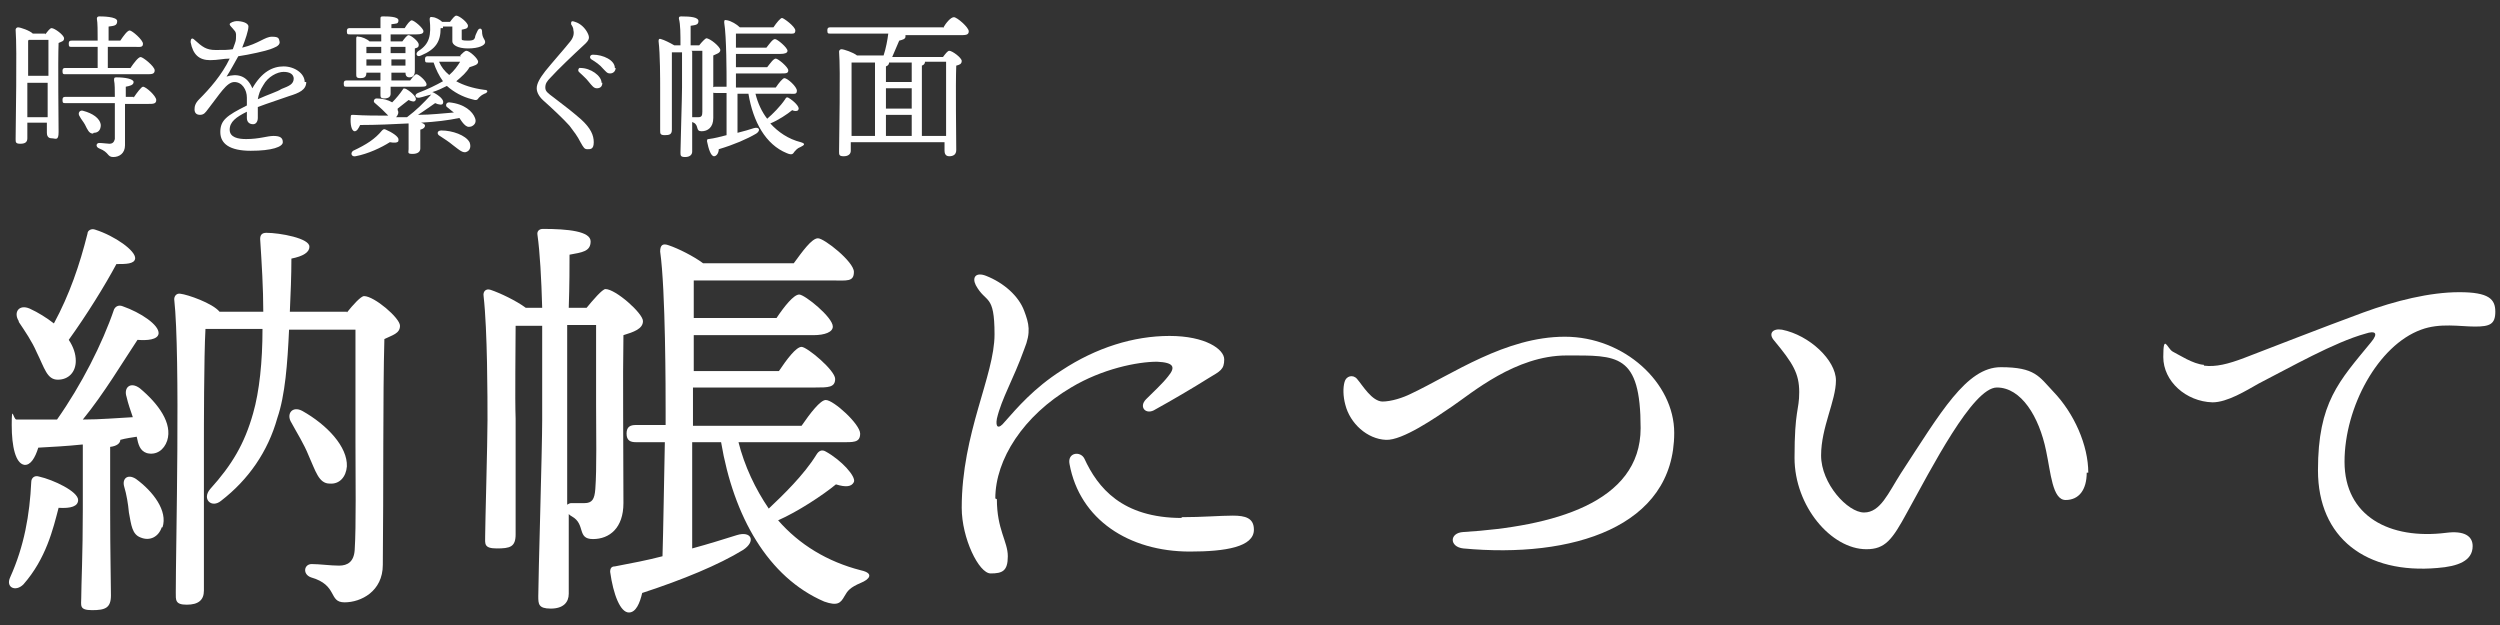 <?xml version="1.0" encoding="UTF-8"?>
<svg xmlns="http://www.w3.org/2000/svg" version="1.1" viewBox="0 0 320 80">
  <rect x="0" y="0" width="320" height="80" fill="#333333" stroke="none"/>
  <defs>
    <style>
      .cls-1 {
        fill: #fff;
      }
    </style>
  </defs>
  <!-- Generator: Adobe Illustrator 28.7.1, SVG Export Plug-In . SVG Version: 1.2.0 Build 142)  -->
  <g>
    <g id="_レイヤー_2">
      <g id="_レイヤー_1-2">
        <g>
          <path class="cls-1" d="M5.8,4.4c.3-.4.6-.8.8-.8.4,0,1.6.9,1.6,1.3s-.3.4-.7.6c-.1,2.4,0,10.2,0,11.4s-.4.8-.9.8-.6-.4-.6-.7v-1.3h-2.5v2c0,.5-.3.7-.9.7s-.6-.2-.6-.6c0-2.2.2-11.3,0-14,0-.1.1-.3.3-.3.3,0,1.5.4,1.9.8,0,0,1.6,0,1.6,0ZM3.6,5.2c0,.9,0,3.1,0,4.5h2.6c0-2,0-3.7,0-4.6h-2.4s-.1,0-.1,0ZM6.1,15v-4.4s-2.6,0-2.6,0v4.4h2.6ZM8.4,9.5c-.3,0-.4,0-.4-.4s.2-.4.4-.4h4.1c0-.8,0-1.8,0-2.7h-3.3c-.3,0-.4,0-.4-.4s.2-.4.4-.4h3.3c0-1.2,0-2.3-.1-2.8,0-.2.1-.3.3-.3.3,0,2.3,0,2.3.6s-.4.6-1.1.7v1.8h1.5c.4-.6.9-1.3,1.2-1.3s1.7,1.2,1.7,1.7-.4.4-1,.4h-3.5v2.7h2.9c.4-.6,1-1.4,1.3-1.4s1.8,1.2,1.8,1.7-.4.5-1,.5h-10.4ZM17.1,12.5c.4-.6,1-1.4,1.2-1.4.4,0,1.7,1.2,1.7,1.7s-.4.5-1,.5h-3c0,1.6,0,3.6,0,5.3,0,1-.7,1.5-1.5,1.5s-.5-.6-1.8-1.1c-.5-.2-.4-.7,0-.7.4,0,1.1.1,1.3.1.4,0,.6-.2.7-.6,0-.8,0-2.1,0-3.2v-1.4h-6.3c-.3,0-.4,0-.4-.4s.2-.4.4-.4h6.3c0-.8,0-1.7-.1-2.1,0-.3,0-.4.3-.4,1.1,0,2.2.2,2.2.6s-.5.5-1,.6v1.3s1,0,1,0ZM11.9,17.1c-.5,0-.7-.5-1-1.1-.2-.4-.5-.7-.7-1.1-.3-.4,0-.9.5-.7,1.1.3,2.1.9,2.2,1.8,0,.6-.3,1-.9,1Z"/>
          <path class="cls-1" d="M39.2,10.5c0,1-.9,1.4-2.2,1.8-.8.3-2.7.9-4,1.4,0,.5,0,1,0,1.4s-.2.8-.6.8c-.5,0-.8-.3-.8-.8s0-.5,0-.8c-1.4.7-2.2,1.3-2.2,2.3s1.1,1.2,2.1,1.2c1.7,0,2.7-.4,3.5-.4s1.2.2,1.2.8-1.4,1.1-4.1,1.1-3.9-.9-3.9-2.4.8-2.1,3.4-3.4c0-.3,0-.6,0-1,0-1-.6-2-1.6-2s-1.9,1.6-3.4,3.5c-.3.4-.5.7-1,.7s-.7-.3-.7-.7c0-.4.1-.8.6-1.3,1.3-1.3,2.9-3.1,3.9-5.2-.8,0-1.5.2-2.5.2-1.4,0-2.2-.7-2.5-2.3,0-.5.2-.6.5-.3,1,.9,1.5,1.3,2.7,1.3s1.5,0,2.2-.1c.2-.6.4-1,.4-1.3,0-.4.1-.8-.2-1.1-.3-.4-.6-.6-.6-.8s.6-.4.9-.4c.6,0,1.5.2,1.5.7s-.4,1.7-.8,2.7c2.1-.5,2.9-1.4,3.8-1.4s.9.2,1,.7c0,.5-.7.7-1.2.9-.5.2-2.7.7-4.1.9-.4.7-1.1,2-1.5,2.6,1.3-.4,2.6-.2,3.3,1.5,1.2-2.1,2.6-2.8,4-2.8s2.7.9,2.7,2ZM37.6,10.1c0-.6-.5-.9-1.3-.9s-2,.6-2.6,1.7c-.4.6-.6,1.2-.7,1.8,1.3-.6,2.6-1,3-1.3,1-.4,1.6-.6,1.6-1.4Z"/>
          <path class="cls-1" d="M48.7,11.1h-4.3c-.3,0-.4,0-.4-.4s.2-.4.4-.4h4.3v-1s-1.8,0-1.8,0h0c0,.6-.3.7-.8.7s-.5-.2-.5-.5c0-1.1,0-3,0-4.6,0-.2.1-.3.3-.2.4,0,1.1.3,1.4.6h1.5v-.9h-4c-.3,0-.4,0-.4-.4s.2-.4.4-.4h3.9c0-.5,0-.9,0-1.2,0-.2,0-.3.3-.3.6,0,2,0,2,.5s-.3.4-.9.5v.5s1.7,0,1.7,0c.3-.5.7-1,.9-1,.3,0,1.5,1,1.5,1.4,0,.3-.3.4-.9.4h-3.3v.9s1.5,0,1.5,0c.3-.4.6-.8.8-.8.3,0,1.3.8,1.3,1.2s-.2.4-.5.5c0,.8,0,2.5,0,2.9,0,.6-.3.8-.7.8s-.5-.3-.5-.6h-1.8v1h2.4c.3-.4.6-.8.8-.8.3,0,1.3.9,1.3,1.3,0,.3-.3.3-.8.3h-3.8v.9c0,.4-.3.6-.8.6s-.5-.2-.5-.5c0,0,0-1,0-1ZM58.9,7.1c.3-.3.6-.6.8-.6.4,0,1.5,1,1.5,1.4s-.5.5-1.1.7c-.4.7-1,1.2-1.7,1.8.9.5,2.1.9,3.6,1.1.6,0,.4.4,0,.5-.4.2-.5.3-.7.5-.2.3-.3.4-.9.2-1.2-.3-2.3-.9-3.2-1.7-.6.3-1.2.6-1.9.8,0,0,0,0,.1,0,.8.4,1.5,1,1.3,1.4,0,.3-.6.2-1,0-.6.4-1.4,1-2.2,1.5,1.7,0,3.2-.2,4.6-.3-.3-.2-.6-.5-.9-.7-.2-.2-.1-.6.3-.6,2,.2,3,1.2,3.3,2,.2.5,0,.9-.5,1.1-.4.1-.6,0-.9-.3-.2-.2-.4-.5-.6-.8-1.4.3-3.1.5-4.9.6.3.1.5.2.5.4s-.2.4-.6.5v.5c0,.7,0,1.5,0,1.9s-.3.7-1,.7-.5-.2-.5-.6,0-1.3,0-2v-1.3c-2,.1-4.1.2-6.2.2-.2.4-.4.8-.7.8-.4,0-.6-.9-.5-1.9,0-.2.1-.2.3-.2,1.5.1,3,.1,4.5.1,0,0,0,0,0,0-.2-.2-.5-.5-.8-.8-.3-.3-.7-.6-.9-.8-.3-.2-.1-.6.2-.6.8,0,1.5.2,2,.5.5-.5,1-1.1,1.4-1.7,0-.1.2-.1.4,0,.7.4,1.4,1.1,1.2,1.4-.1.3-.5.2-.9,0-.4.3-.9.7-1.4,1.1,0,0,0,.1,0,.2.2.3,0,.7-.2.9.5,0,.9,0,1.4,0,1.2-.9,2.1-1.8,3.1-2.9h0c-.5.1-1,.3-1.5.4-.6.1-.7-.4-.2-.6,1.3-.5,2.3-1,3.2-1.5-.5-.7-.9-1.5-1.2-2.4h-.7c-.3,0-.4,0-.4-.4s.2-.4.4-.4c0,0,4.2,0,4.2,0ZM51,18c0,.3-.6.3-1.1.2-1.1.7-2.8,1.5-4.4,1.8-.5.1-.7-.4-.3-.7,1.7-.8,2.8-1.5,3.7-2.6.2-.2.3-.2.5-.1.7.3,1.7.9,1.6,1.3ZM48.8,6h-1.9v.8s1.9,0,1.9,0v-.8ZM48.8,8.4v-.8s-1.9,0-1.9,0v.8h1.9ZM50,6v.8h1.9v-.8s-1.9,0-1.9,0ZM51.9,8.4v-.8s-1.8,0-1.8,0v.8h1.8ZM56.7,3.6c0,0-.2,0-.3,0,0,1.7-.6,2.7-2.5,3.5-.6.3-.8-.3-.3-.6,1.4-.9,1.6-2,1.4-4,0-.2,0-.4.4-.3.3,0,.9.3,1.2.6h1c.3-.4.6-.8.8-.8.4,0,1.5.9,1.5,1.3s-.4.4-.8.5c0,.3,0,1,0,1.2,0,.1,0,.2.8.2s.8-.2.9-.4c0-.2.2-.6.3-.8.2-.5.6-.4.6,0,0,.9.4,1,.4,1.4s-.8.8-2.2.8-2-.5-2-.9v-1.9h-1.2ZM60.1,18.2c.2.5.1,1-.3,1.2-.5.3-1-.2-1.8-.8-.6-.5-1.1-.8-1.7-1.2-.4-.2-.4-.7.2-.7,1.4,0,3.1.6,3.6,1.5ZM56.2,7.9c.3.7.7,1.2,1.3,1.7.6-.5,1.1-1.2,1.4-1.7,0,0-2.7,0-2.7,0Z"/>
          <path class="cls-1" d="M75.2,4.2c.3.6.3.9-.5,1.6-1.3,1.2-3.3,3.1-4.2,4.1-.5.5-.7.8-.7,1.3s.3.7,1.1,1.3c1.2.9,2.6,2,3.5,2.8,1.2,1.1,1.6,2,1.6,2.9s-.4.9-.8.9-.5-.2-.9-.9c-.4-.8-.8-1.3-1.4-2.1-.7-.8-2.3-2.3-3.2-3.1-.6-.5-1-1.1-1-1.7s.4-1.3,1.1-2.2c.8-1,2.4-2.8,3.2-3.8.4-.5.5-1,.4-1.4,0-.4-.2-.6-.3-.8,0-.3,0-.5.5-.3.7.2,1.3.8,1.6,1.4ZM77.1,10.6c0,.5-.3.7-.7.7s-.6-.3-1.1-.9c-.3-.4-.8-.8-1.2-1.2-.2-.2,0-.6.2-.5,1.3,0,2.7,1,2.7,1.9ZM78.8,8.7c0,.4-.3.7-.7.7s-.5-.2-.9-.6c-.4-.5-1-.9-1.5-1.2-.3-.2-.2-.6.2-.6,1.3,0,2.8.7,2.8,1.7Z"/>
          <path class="cls-1" d="M89.5,5.8c.3-.4.8-.9.9-.9.5,0,1.8,1.1,1.8,1.5s-.5.5-.9.7c0,2,0,5.3,0,8,0,1.2-.7,1.7-1.5,1.7s-.3-.7-1-1.1c0,0-.1,0-.2-.1,0,1.8,0,3.4,0,3.8s-.3.7-.9.7-.6-.2-.6-.6c0-.9.2-7,.2-8.3s0-2.5,0-4.5h-1.3c0,.9,0,3.4,0,4.4,0,1,0,4.9,0,5.5s-.3.7-.9.7-.6-.2-.6-.6c0-.5,0-4.5,0-5.5s0-4.3-.2-5.9c0-.2,0-.4.3-.3.4.1,1.2.5,1.7.8h.8c0-1.4,0-2.7-.2-3.4,0-.2,0-.3.3-.3,1.2,0,2.2.1,2.2.6s-.4.5-1,.6c0,.5,0,1.4,0,2.5,0,0,.9,0,.9,0ZM88.6,6.6c0,1.8,0,3.6,0,4.1s0,2.5,0,4.3c0,0,.1,0,.2,0,.1,0,.4,0,.6,0,.4,0,.5-.2.5-.7,0-1,0-2.7,0-4v-3.8s-1.4,0-1.4,0ZM96.7,12c.3,1.2.8,2.3,1.5,3.2.7-.6,1.7-1.6,2.3-2.5.1-.2.2-.3.4-.2.7.4,1.5,1.2,1.3,1.5,0,.2-.4.3-.8.1-.6.5-1.8,1.3-2.8,1.7,1,1.1,2.3,2,3.9,2.4.7.2.4.4,0,.6-.5.2-.6.4-.8.6-.2.3-.3.5-1,.2-2.7-1.1-4.3-4-4.9-7.6h-1.4v5c.8-.2,1.5-.4,2.1-.6.7-.2.9.3.3.7-1.2.7-2.8,1.4-4.8,2,0,.5-.3.9-.6.9-.4,0-.7-.9-.9-1.9,0-.2,0-.3.2-.3.8-.1,1.5-.3,2.3-.5,0-1.2,0-3.7,0-5.4h-1.4c-.3,0-.4,0-.4-.4s.2-.4.4-.4h1.4v-.6c0-.9,0-5.8-.3-7.6,0-.3,0-.4.4-.3.5.1,1.2.5,1.6.9h4.3c.4-.6.9-1.2,1.1-1.2s1.7,1.1,1.7,1.6-.3.4-1,.4h-6.6s0,1.8,0,1.8h3.9c.4-.5.8-1.1,1.1-1.1s1.6,1.1,1.6,1.5c0,.3-.4.4-.9.4h-5.7v1.7s4,0,4,0c.4-.5.8-1.1,1.1-1.1s1.6,1.1,1.6,1.5-.3.4-.9.4h-5.8v1.8h5.1c.4-.6.9-1.2,1.1-1.2.4,0,1.6,1.1,1.6,1.6s-.3.4-.9.4c0,0-4.8,0-4.8,0Z"/>
          <path class="cls-1" d="M120.7,3.6c.4-.7,1-1.4,1.4-1.4s1.9,1.3,1.9,1.8-.4.5-1.2.5h-6.9c0,0,0,.1,0,.2,0,.3-.4.4-.8.5-.3.7-.6,1.4-.9,2.1h6.5c.3-.4.6-.8.8-.8.4,0,1.6.9,1.6,1.3s-.3.5-.7.6c-.1,2.4,0,9.6,0,10.8,0,.6-.4.8-.9.8s-.6-.4-.6-.7v-1.1h-12v1.1c0,.4-.3.7-.9.7s-.6-.2-.6-.6c0-2.1.2-10.3,0-12.8,0-.1.1-.3.3-.3.3,0,1.5.4,2,.8h3.4c.3-.9.5-2,.6-2.8h-7.4c-.3,0-.4,0-.4-.4s.2-.4.4-.4h14.4ZM109,17.4h3V8h-3c0,1.1,0,4.5,0,5.1,0,0,0,4.4,0,4.4ZM116.7,8h-2.9c0,.2-.1.4-.4.5v2h3.3s0-2.5,0-2.5ZM116.7,11.3h-3.3v2.6h3.3v-2.6ZM113.4,17.4h3.3v-2.7h-3.3v2.7ZM121.1,17.4c0-2.8,0-8,0-9.5h-2.7c0,.2-.1.4-.4.5v9h3Z"/>
        </g>
        <g>
          <path class="cls-1" d="M10,64c0,.8-.9,1.1-2.5,1-.7,2.7-1.6,6.5-4.5,9.8-1,1-2.3.4-1.7-.9,1.8-4,2.5-8,2.7-12.2,0-.5.4-.9,1-.7,1.8.4,5,1.9,5,3ZM10.5,56.9c-1.9.2-3.8.3-5.6.4-.4,1.3-1,2.3-1.8,2.2-1.1-.2-1.6-2.3-1.6-5.1s.2-.7.6-.7c1.8,0,3.5,0,5.2,0,3.1-4.4,5.8-9.7,7.3-14.1.2-.4.6-.6,1.1-.4,2.3.8,4.7,2.4,4.6,3.5-.1.8-1.5.9-2.7.8-1.8,2.7-4.3,6.9-7,10.2,2.3,0,4.4-.2,6.4-.3-.3-.9-.6-1.7-.8-2.6-.4-1.2.5-2,1.7-1.1,2.4,2,4.2,4.5,3.5,6.7-.4,1.2-1.4,1.9-2.6,1.6-.9-.3-1.1-1.1-1.3-2.1-.6.1-1.4.2-2.1.4,0,.4-.4.8-1.3.9v8c0,5.6.1,9.4.1,11s-.7,1.9-2.4,1.9-1.4-.6-1.4-1.6c0-1.7.2-5.5.2-11.3v-8.3h0ZM2.4,41.1c-.7-1.1,0-2.2,1.4-1.6,1.1.5,2.2,1.2,3.1,1.9,2-3.7,3.3-7.5,4.3-11.5,0-.4.5-.7,1-.5,2.5.8,5.2,2.7,5.1,3.7-.1.7-1.2.7-2.4.7-1.5,2.8-3.8,6.5-6.1,9.7.6.9.9,1.8.9,2.7,0,1.4-.9,2.4-2.3,2.4-1.4,0-1.7-1.5-2.7-3.5-.6-1.4-1.5-2.7-2.3-3.9h0ZM20.7,67.5c-.4,1.2-1.5,1.8-2.7,1.3-1.1-.4-1.2-1.6-1.5-3.2-.1-1.1-.3-2.3-.6-3.3-.3-1,.4-1.7,1.5-1,2.2,1.6,4.1,4.1,3.4,6.2ZM44.4,40c.8-1,1.8-2.1,2.2-2.1,1.3,0,4.6,2.8,4.6,3.8s-1,1.2-2,1.7c-.2,7.2-.1,19.3-.2,28.9,0,3.4-2.8,4.8-4.9,4.8s-.8-2.2-4.3-3.2c-1.1-.4-.9-1.7.1-1.7s2.4.2,3.5.2,1.9-.5,2-2c.2-3.1.1-9.3.1-13.8v-14.4h-8.5c-.2,4.3-.5,8.4-1.5,11.3-1.2,4.3-3.7,7.9-7.2,10.6-1.2,1-2.5-.2-1.4-1.5,2.8-3.1,4.4-5.8,5.5-9.7.8-2.8,1.2-6.6,1.2-10.8h-7.3c-.2,3.5-.2,13-.2,15v18.5c0,1.2-.7,1.8-2.2,1.8s-1.4-.6-1.4-1.6c0-5.9.6-30.2-.2-37.5,0-.4.3-.8.8-.7.9.1,4.1,1.2,5,2.3h5.6c0-3-.2-6.2-.4-9.3,0-.5.2-.8.8-.8,1.7,0,5.6.7,5.5,1.8,0,.7-.8,1.2-2.3,1.5,0,2.2-.1,4.5-.2,6.8h7.3,0ZM39.5,58.3c-.6-1.5-1.5-2.9-2.2-4.2-.7-1.1.1-2.2,1.4-1.5,3.2,1.8,5.8,4.6,5.7,7.1-.1,1.3-.9,2.3-2.2,2.2-1.4,0-1.8-1.6-2.7-3.6h0Z"/>
          <path class="cls-1" d="M75,39.5c.9-1.1,2.1-2.5,2.5-2.5,1.3,0,4.8,3.1,4.8,4.1s-1.2,1.4-2.5,1.8c-.1,5.5,0,14.3,0,21.5,0,3.2-1.8,4.6-3.9,4.6s-.9-1.9-2.7-2.9c-.2-.1-.3-.2-.4-.3,0,4.8,0,9.1,0,10.2s-.7,1.9-2.3,1.9-1.6-.6-1.6-1.6c0-2.3.5-18.8.5-22.5s0-6.8,0-12.1h-3.4c0,2.5-.1,9.3,0,11.9,0,2.8,0,13.2,0,14.8s-.7,1.8-2.4,1.8-1.5-.6-1.5-1.6c0-1.4.3-12,.3-14.8s0-11.5-.5-15.9c-.1-.6.3-1,.9-.8,1.2.4,3.3,1.4,4.5,2.3h2.1c-.1-3.7-.3-7.2-.6-9.3-.1-.5.2-.8.7-.8,3.2,0,6.1.3,6.1,1.6s-1.1,1.4-2.7,1.7c0,1.3,0,3.9-.1,6.8h2.4,0ZM72.6,41.7c0,4.8,0,9.8,0,11.2s0,6.8,0,11.7c.2-.1.3-.2.5-.2.3,0,1.2,0,1.7,0,1,0,1.3-.5,1.4-1.8.2-2.6.1-7.3.1-10.8v-10.2h-3.7,0ZM94.5,56.5c.8,3.2,2.2,6.1,3.9,8.6,1.8-1.7,4.5-4.3,6.1-6.9.3-.5.7-.7,1.2-.4,2,1.1,3.9,3.2,3.6,3.9-.3.6-1,.7-2.3.3-1.7,1.4-4.9,3.5-7.4,4.6,2.7,3.1,6.3,5.3,10.6,6.4,1.8.4,1,1.2,0,1.6-1.4.6-1.7,1-2.1,1.7-.5.9-.9,1.3-2.6.7-7.2-3.1-11.6-10.9-13.2-20.4h-3.7v13.6c2.2-.6,4.1-1.2,5.7-1.7,1.9-.6,2.5.8.8,1.9-3.1,1.9-7.7,3.8-12.9,5.5-.3,1.3-.8,2.5-1.7,2.5-1.1,0-2-2.3-2.4-5.2,0-.5.2-.7.6-.7,2.1-.4,4.2-.8,6.1-1.3.1-3.2.2-9.9.3-14.6h-3.7c-.7,0-1.2-.2-1.2-1.1s.5-1.1,1.2-1.1h3.8v-1.7c0-2.5,0-15.6-.7-20.5,0-.8.3-1.1,1.1-.8,1.2.4,3.2,1.4,4.4,2.3h11.6c1.1-1.5,2.3-3.2,3.1-3.2s4.6,3,4.6,4.3-.9,1.1-2.7,1.1h-17.8c0,.1,0,4.8,0,4.8h10.6c1-1.5,2.2-3,2.9-3s4.3,2.9,4.3,4.1c0,.7-1,1.1-2.5,1.1h-15.3v4.6c0,0,10.9,0,10.9,0,1-1.5,2.2-3.1,2.9-3.1s4.3,3,4.3,4.1-.9,1.1-2.5,1.1h-15.7v4.9h13.9c1.1-1.6,2.4-3.3,3.1-3.3,1,0,4.4,3.1,4.4,4.3s-.9,1.1-2.5,1.1h-13.1Z"/>
          <path class="cls-1" d="M127.6,63.9c0,3.9,1.4,5.4,1.4,7.3s-.7,2.2-2.2,2.2-3.7-4.5-3.7-8.4c0-9.6,4.2-16.9,4.2-22.2s-1.1-3.9-2.4-6.3c-.5-1,0-1.7,1.3-1.2,2.3.9,4.2,2.6,4.9,4.5.6,1.6.9,2.7,0,4.9-1.4,3.9-2.9,6.3-3.5,8.9-.2,1.1.2,1.4,1,.4,1.6-1.8,3.7-4.3,7.3-6.6,4.4-2.9,9.2-4.4,13.8-4.4s7,1.7,7,3-.5,1.5-2,2.4c-1.9,1.2-4.8,2.9-6.8,4-1.2.8-2.2-.3-1.2-1.3.9-.9,2.1-2,2.8-2.9,1-1.2.8-1.8-1.4-1.9-2.5,0-7,.9-11,3.3-6.1,3.6-9.7,9.2-9.7,14.2h0ZM151.2,66.2c2.7,0,5-.2,6.6-.2s2.7.3,2.7,1.8c0,2.2-3.6,2.8-8.2,2.8-7.8,0-14.1-4.1-15.4-11.2-.3-1.5,1.4-1.7,1.9-.7,1.7,3.7,4.8,7.6,12.5,7.6h0Z"/>
          <path class="cls-1" d="M176.9,51.4c1.2,0,2.7-.5,3.7-1,5.3-2.5,12.1-7.3,19.7-7.3s14,5.9,14,12.3c0,12.1-13.1,16.1-27,14.8-1.8-.2-1.8-2,0-2.1,11.4-.7,22.7-3.7,22.7-13.3s-3-9.3-9.5-9.3-12.1,4.8-14.6,6.5c-2.2,1.5-6.4,4.4-8.5,4.3-2.4-.1-4.6-2.1-5.2-4.5-.3-1.1-.3-2.2-.1-2.9.2-.8,1.1-1,1.6-.4.7.8,1.9,2.9,3.3,2.9h0Z"/>
          <path class="cls-1" d="M267.1,60.5c0,2.2-1,3.5-2.7,3.5s-1.9-3.5-2.5-6.3c-.9-4.4-3.2-8.1-6.3-8.1s-8.4,10.4-11.5,16c-1.9,3.5-2.8,4.7-5.2,4.7-4.5,0-9.2-5.5-9.2-11.7s.6-6,.6-8.4-.8-3.7-3.2-6.6c-.8-.9-.2-1.6,1-1.4,3.5.7,6.9,3.9,6.9,6.5s-1.9,6-1.9,9.6,3.4,7.3,5.5,7.3,3.1-2.5,4.7-5c5.1-7.8,8.4-13.6,12.8-13.6s4.9,1.2,6.7,3.1c2.7,2.8,4.5,6.9,4.5,10.4h0Z"/>
          <path class="cls-1" d="M282.1,46.8c1.5.2,3.1-.2,5.2-1,3.4-1.3,9.5-3.7,15.2-5.8,4.1-1.5,8.5-2.6,12.3-2.6s4.6.9,4.6,2.5-.7,1.9-2.6,1.9-4.5-.5-6.9.4c-5.5,2-9.8,9.9-9.8,16.9s5.8,10,13,9.1c2.3-.3,3.4.4,3.4,1.7,0,1.9-1.9,2.6-4.5,2.8-9.1.8-15.3-3.8-15.3-12.5s2.7-11.4,6.8-16.4c1-1.2.5-1.5-.7-1.1-4,1.1-9.6,4.3-13.7,6.4-1.6.9-4,2.4-5.9,2.4-3.4-.1-6.3-2.7-6.3-5.8s.5-1.1,1.2-.7c.8.4,2.6,1.6,4,1.7h0Z"/>
        </g>
      </g>
    </g>
  </g>
</svg>